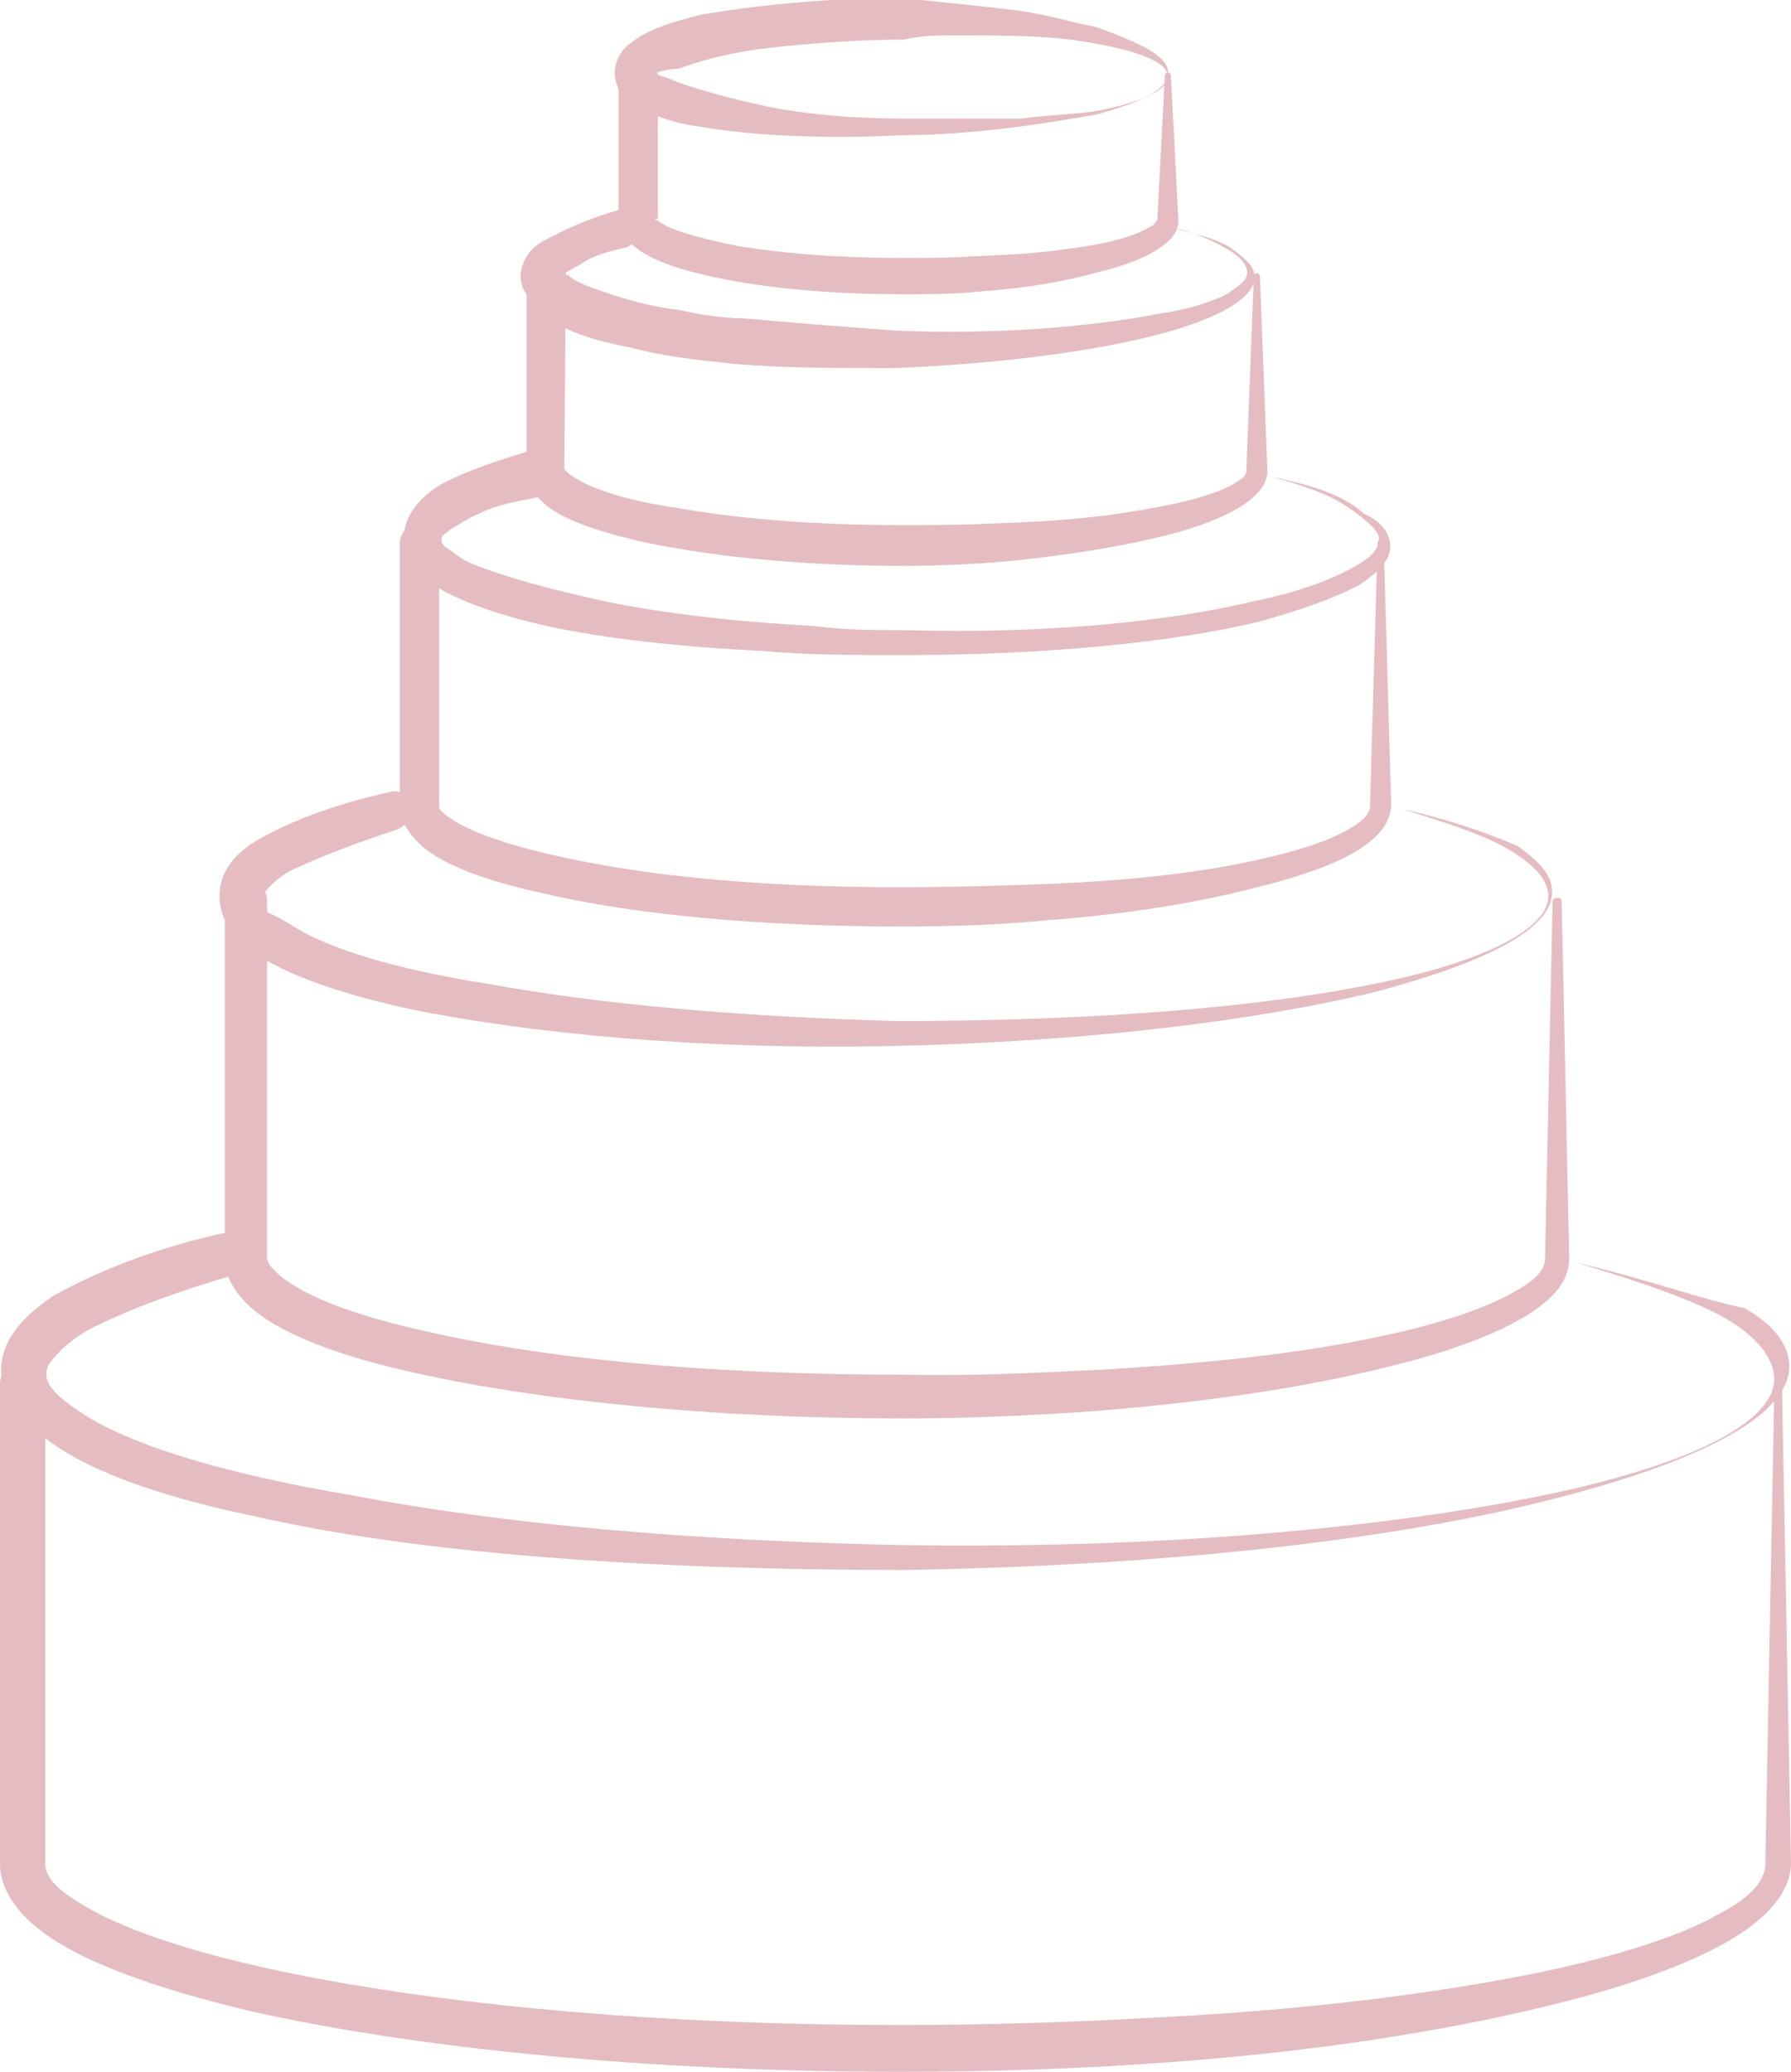 <?xml version="1.0" encoding="utf-8"?>
<!-- Generator: Adobe Illustrator 23.0.3, SVG Export Plug-In . SVG Version: 6.00 Build 0)  -->
<svg version="1.1" id="Layer_1" xmlns="http://www.w3.org/2000/svg" xmlns:xlink="http://www.w3.org/1999/xlink" x="0px" y="0px"
	 viewBox="0 0 118.7 137.3" style="enable-background:new 0 0 118.7 137.3;" xml:space="preserve">
<style type="text/css">
	.st0{fill-rule:evenodd;clip-rule:evenodd;fill:#E5BCC1;}
</style>
<g>
	<path id="Body" class="st0" d="M117.6,91.7l-0.6,31.8c0,1.2-1.1,2.3-3,3.3c-2.6,1.5-6.7,2.8-11.9,3.9c-6.8,1.4-15.5,2.5-25.4,3
		c-5.4,0.3-11.1,0.5-17.1,0.5c-13.8,0-26.5-1-36.4-2.7c-8.3-1.4-14.7-3.3-18.1-5.5c-1.3-0.8-2.1-1.6-2.1-2.5V91.7
		c0-0.8-0.7-1.5-1.5-1.5S0,90.9,0,91.7v31.8c0,1.4,0.8,2.9,2.4,4.2c2.5,2.1,7.5,4,14.3,5.6c10.7,2.4,26,4,43,4
		c6,0,11.8-0.2,17.3-0.6c10-0.7,18.8-2.1,25.7-3.8c6.6-1.6,11.5-3.6,13.9-5.7c1.4-1.2,2.1-2.5,2.1-3.7l-0.6-31.8
		c0-0.1-0.1-0.2-0.2-0.2C117.7,91.5,117.6,91.6,117.6,91.7z"/>
	<g id="Top" transform="matrix(2.495,0,0,2.756,-788.596,-973.276)">
		<path class="st0" d="M357.9,383.5c1.5,0.4,2.8,0.8,3.7,1.2c1.1,0.5,1.6,1.1,1.6,1.6c0,1.1-2.4,2.1-6.1,2.8
			c-4.3,0.8-10.3,1.3-17.1,1.2c-5.5-0.1-10.6-0.5-14.6-1.2c-3.3-0.5-5.9-1.2-7.2-2c-0.5-0.3-0.9-0.6-0.9-0.9c0-0.2,0.1-0.3,0.3-0.5
			c0.2-0.2,0.6-0.5,1.1-0.7c0.9-0.4,2.1-0.8,3.6-1.2c0.3-0.1,0.5-0.3,0.4-0.6c-0.1-0.3-0.4-0.4-0.7-0.4c-2,0.4-3.5,1-4.5,1.5
			c-1,0.6-1.4,1.2-1.4,1.8c0,0.5,0.3,1.1,1,1.5c1,0.8,3,1.5,5.7,2c4.3,0.9,10.4,1.3,17.3,1.3c6.8-0.1,12.9-0.7,17.2-1.7
			c3.9-0.9,6.3-2,6.3-3.2c0-0.5-0.4-1-1.2-1.4C361.3,384.4,359.8,383.9,357.9,383.5z"/>
	</g>
	<path id="Body1" class="st0" d="M102.9,59.7l-0.5,23.7c0,0.9-0.9,1.6-2.2,2.3c-2,1.1-5,2.1-8.9,2.9c-5.1,1.1-11.6,1.8-18.9,2.2
		c-4,0.2-8.3,0.4-12.7,0.3c-10.3,0-19.7-0.7-27.1-2C26.4,88,21.7,86.7,19.2,85c-0.5-0.3-0.8-0.6-1.1-0.9c-0.2-0.2-0.4-0.5-0.4-0.7
		V59.7c0-0.8-0.6-1.4-1.4-1.4s-1.4,0.6-1.4,1.4v23.7c0,1.1,0.6,2.3,1.9,3.4c1.9,1.6,5.7,3.1,10.8,4.2c8,1.8,19.5,3,32.2,3
		c4.5,0,8.8-0.2,12.9-0.5c7.5-0.6,14-1.6,19.2-2.9c5-1.2,8.6-2.7,10.5-4.3c1.1-0.9,1.6-1.9,1.6-2.9l-0.5-23.7c0-0.1-0.1-0.2-0.2-0.2
		C103,59.5,102.9,59.6,102.9,59.7z"/>
	<g id="Top1" transform="matrix(2.495,0,0,2.756,-788.596,-973.276)">
		<path class="st0" d="M353.3,372.6c1.1,0.3,2.1,0.6,2.7,0.9c0.8,0.4,1.2,0.8,1.2,1.2c0,0.8-1.8,1.6-4.6,2.1
			c-3.2,0.6-7.7,0.9-12.7,0.9c-4.1-0.1-7.9-0.4-10.9-0.9c-2.1-0.3-3.7-0.7-4.8-1.2c-0.4-0.2-0.7-0.4-1-0.5c-0.1-0.1-0.2-0.2-0.2-0.3
			c0-0.1,0.1-0.2,0.2-0.3c0.2-0.2,0.5-0.4,0.8-0.5c0.7-0.3,1.6-0.6,2.6-0.9c0.3-0.1,0.4-0.3,0.4-0.6c-0.1-0.2-0.3-0.4-0.6-0.3
			c-1.5,0.3-2.6,0.7-3.4,1.1c-0.8,0.4-1.1,0.9-1.1,1.4c0,0.4,0.2,0.8,0.7,1.2c0.8,0.6,2.3,1.1,4.3,1.5c3.2,0.6,7.8,1,12.9,0.9
			c5.1-0.1,9.6-0.6,12.8-1.3c2.9-0.7,4.7-1.5,4.7-2.4c0-0.4-0.3-0.7-0.9-1.1C355.9,373.3,354.8,372.9,353.3,372.6z"/>
	</g>
	<path id="Body2" class="st0" d="M91.3,36l-0.5,17.4c0,0.6-0.6,1.1-1.5,1.6c-1.4,0.8-3.6,1.5-6.5,2.1c-3.7,0.8-8.5,1.3-13.8,1.5
		c-2.9,0.1-6.1,0.2-9.3,0.2c-7.5,0-14.4-0.5-19.9-1.5c-4.5-0.8-7.9-1.8-9.7-2.9c-0.3-0.2-0.6-0.4-0.8-0.6c-0.1-0.1-0.2-0.2-0.2-0.4
		V36c0-0.7-0.6-1.3-1.3-1.3c-0.7,0-1.3,0.6-1.3,1.3v17.4c0,0.9,0.5,1.8,1.5,2.7c1.4,1.2,4.2,2.3,8,3.1c5.9,1.4,14.3,2.2,23.7,2.2
		c3.3,0,6.5-0.1,9.5-0.4c5.5-0.4,10.3-1.2,14.1-2.2c3.7-0.9,6.4-2,7.7-3.2c0.8-0.7,1.2-1.5,1.2-2.3l-0.5-17.4c0-0.1-0.1-0.2-0.2-0.2
		C91.4,35.8,91.3,35.9,91.3,36z"/>
	<g id="Top2" transform="matrix(2.495,0,0,2.756,-788.596,-973.276)">
		<path class="st0" d="M349.8,364.6c0.8,0.2,1.5,0.4,2,0.7c0.5,0.3,0.9,0.6,0.9,0.8c0,0.3-0.3,0.5-0.7,0.7c-0.6,0.3-1.5,0.6-2.6,0.8
			c-2.3,0.5-5.6,0.8-9.3,0.7c-0.8,0-1.6,0-2.4-0.1c-2.1-0.1-4-0.3-5.6-0.6c-1.5-0.3-2.7-0.6-3.5-0.9c-0.3-0.1-0.5-0.3-0.7-0.4
			c-0.1-0.1-0.1-0.1-0.1-0.2s0.1-0.1,0.2-0.2c0.2-0.1,0.5-0.3,0.8-0.4c0.4-0.2,1-0.3,1.6-0.4c0.3-0.1,0.5-0.4,0.4-0.7
			c-0.1-0.3-0.4-0.5-0.7-0.4c-1.1,0.3-2,0.6-2.5,0.9c-0.6,0.4-0.8,0.8-0.8,1.2c0,0.3,0.2,0.7,0.6,1c0.6,0.4,1.7,0.8,3.2,1.1
			c1.5,0.3,3.5,0.5,5.7,0.6c1.2,0.1,2.5,0.1,3.8,0.1c3.7,0,7.1-0.3,9.4-0.8c1.2-0.3,2.1-0.6,2.7-0.9c0.5-0.3,0.8-0.6,0.8-0.9
			s-0.2-0.6-0.7-0.8C351.7,365,350.8,364.8,349.8,364.6L349.8,364.6L349.8,364.6z"/>
	</g>
	<path id="Body3" class="st0" d="M37.4,31.1c0,0,0.2,0.2,0.3,0.3c0.3,0.2,0.6,0.4,1,0.6c1.4,0.7,3.6,1.3,6.4,1.7
		c4,0.7,9.1,1.1,14.6,1.1c2,0,4,0,5.9-0.1c3.3-0.1,6.2-0.3,8.8-0.7c3.3-0.5,5.9-1.1,7.3-1.9c0.5-0.3,0.9-0.5,0.9-0.9l0.5-12.9
		c0-0.1,0.1-0.2,0.2-0.2c0.1,0,0.2,0.1,0.2,0.2L84,31.2c0,0.6-0.3,1.2-1,1.8c-1,0.9-3,1.8-5.8,2.5s-6.4,1.3-10.5,1.7
		c-2.2,0.2-4.6,0.3-7,0.3c-6.9,0-13.2-0.7-17.6-1.7c-2.9-0.7-5-1.5-6-2.4c-0.8-0.7-1.2-1.5-1.2-2.2V18.3c0-0.7,0.6-1.3,1.3-1.3
		c0.7,0,1.3,0.6,1.3,1.3L37.4,31.1L37.4,31.1z"/>
	<g id="Top3" transform="matrix(2.495,0,0,2.756,-788.596,-973.276)">
		<path class="st0" d="M331.1,359.7C331.1,359.8,331.2,359.8,331.1,359.7c0.2,0.2,0.3,0.2,0.5,0.3c0.6,0.2,1.5,0.5,2.5,0.6
			c0.5,0.1,1.1,0.2,1.7,0.2c1.2,0.1,2.6,0.2,4.1,0.3c2.7,0.1,5.2-0.1,6.9-0.4c0.8-0.1,1.5-0.3,1.9-0.5c0.3-0.2,0.5-0.3,0.5-0.5
			s-0.2-0.4-0.6-0.6c-0.4-0.2-0.9-0.4-1.5-0.5c0.8,0.2,1.4,0.3,1.8,0.6c0.3,0.2,0.5,0.4,0.5,0.6c0,0.5-0.9,1-2.6,1.4
			c-1.7,0.4-4.2,0.7-7,0.8c-1.5,0-2.9,0-4.2-0.1c-1.1-0.1-2-0.2-2.8-0.4c-1.2-0.2-2-0.5-2.4-0.9c-0.3-0.3-0.5-0.5-0.5-0.8
			s0.2-0.7,0.7-0.9c0.4-0.2,1.1-0.5,1.9-0.7c0.3-0.1,0.6,0.1,0.6,0.3s-0.1,0.5-0.4,0.6c-0.5,0.1-0.9,0.2-1.2,0.4
			C331.3,359.6,331.1,359.7,331.1,359.7C331.2,359.7,331.1,359.7,331.1,359.7z"/>
	</g>
	<path id="Body4" class="st0" d="M43.4,14.5c0.1,0.1,0.5,0.3,0.8,0.5c1.1,0.5,2.7,0.9,4.7,1.3c3,0.5,6.7,0.8,10.9,0.8
		c1.5,0,3,0,4.4-0.1c2.4-0.1,4.6-0.2,6.5-0.5c2.5-0.3,4.4-0.8,5.4-1.4c0.2-0.1,0.4-0.2,0.5-0.4l0.1-0.1L77.2,5
		c0-0.1,0.1-0.2,0.2-0.2c0.1,0,0.2,0.1,0.2,0.2l0.5,9.6c0,0.5-0.2,1-0.8,1.5c-0.8,0.7-2.3,1.4-4.4,1.9c-2.1,0.6-4.8,1.1-7.8,1.3
		c-1.7,0.2-3.4,0.2-5.3,0.2c-5.2,0-9.9-0.5-13.2-1.3c-2.2-0.5-3.8-1.2-4.6-1.9c-0.7-0.6-1-1.3-1-1.9V5.1c0-0.7,0.6-1.3,1.3-1.3
		s1.3,0.6,1.3,1.3v9.4H43.4z"/>
	<g id="Top4" transform="matrix(2.495,0,0,2.756,-788.596,-973.276)">
		<path class="st0" d="M340,353.1c-2.1,0-4,0.2-5.3,0.4c-0.9,0.2-1.5,0.4-1.9,0.7c-0.3,0.2-0.4,0.5-0.4,0.7s0.1,0.5,0.4,0.7
			c0.3,0.2,1,0.5,1.9,0.6c1.3,0.2,3.2,0.3,5.3,0.2c1.1,0,2.2-0.1,3.1-0.2c0.8-0.1,1.5-0.2,2.1-0.3c1.2-0.3,1.9-0.6,1.9-1
			s-0.7-0.7-1.9-1.1c-0.6-0.1-1.3-0.3-2.1-0.4C342.2,353.3,341.1,353.2,340,353.1z M333.5,354.9c0.1,0.1,0.3,0.1,0.5,0.2
			c0.6,0.2,1.4,0.4,2.4,0.6c1.1,0.2,2.3,0.3,3.7,0.3c1.1,0,2.2,0,3.1,0c0.8-0.1,1.5-0.1,2.1-0.2c1.1-0.2,1.8-0.5,1.8-0.8
			c0-0.4-1-0.7-2.6-0.9c-0.9-0.1-1.9-0.1-3.1-0.1c-0.4,0-0.9,0-1.3,0.1c-1.3,0-2.6,0.1-3.6,0.2s-1.8,0.3-2.4,0.5
			C333.8,354.8,333.5,354.9,333.5,354.9L333.5,354.9z M333.5,354.9L333.5,354.9L333.5,354.9C333.4,354.9,333.4,354.9,333.5,354.9
			C333.4,355,333.4,355,333.5,354.9C333.5,355,333.5,355,333.5,354.9L333.5,354.9L333.5,354.9z"/>
	</g>
</g>
</svg>
